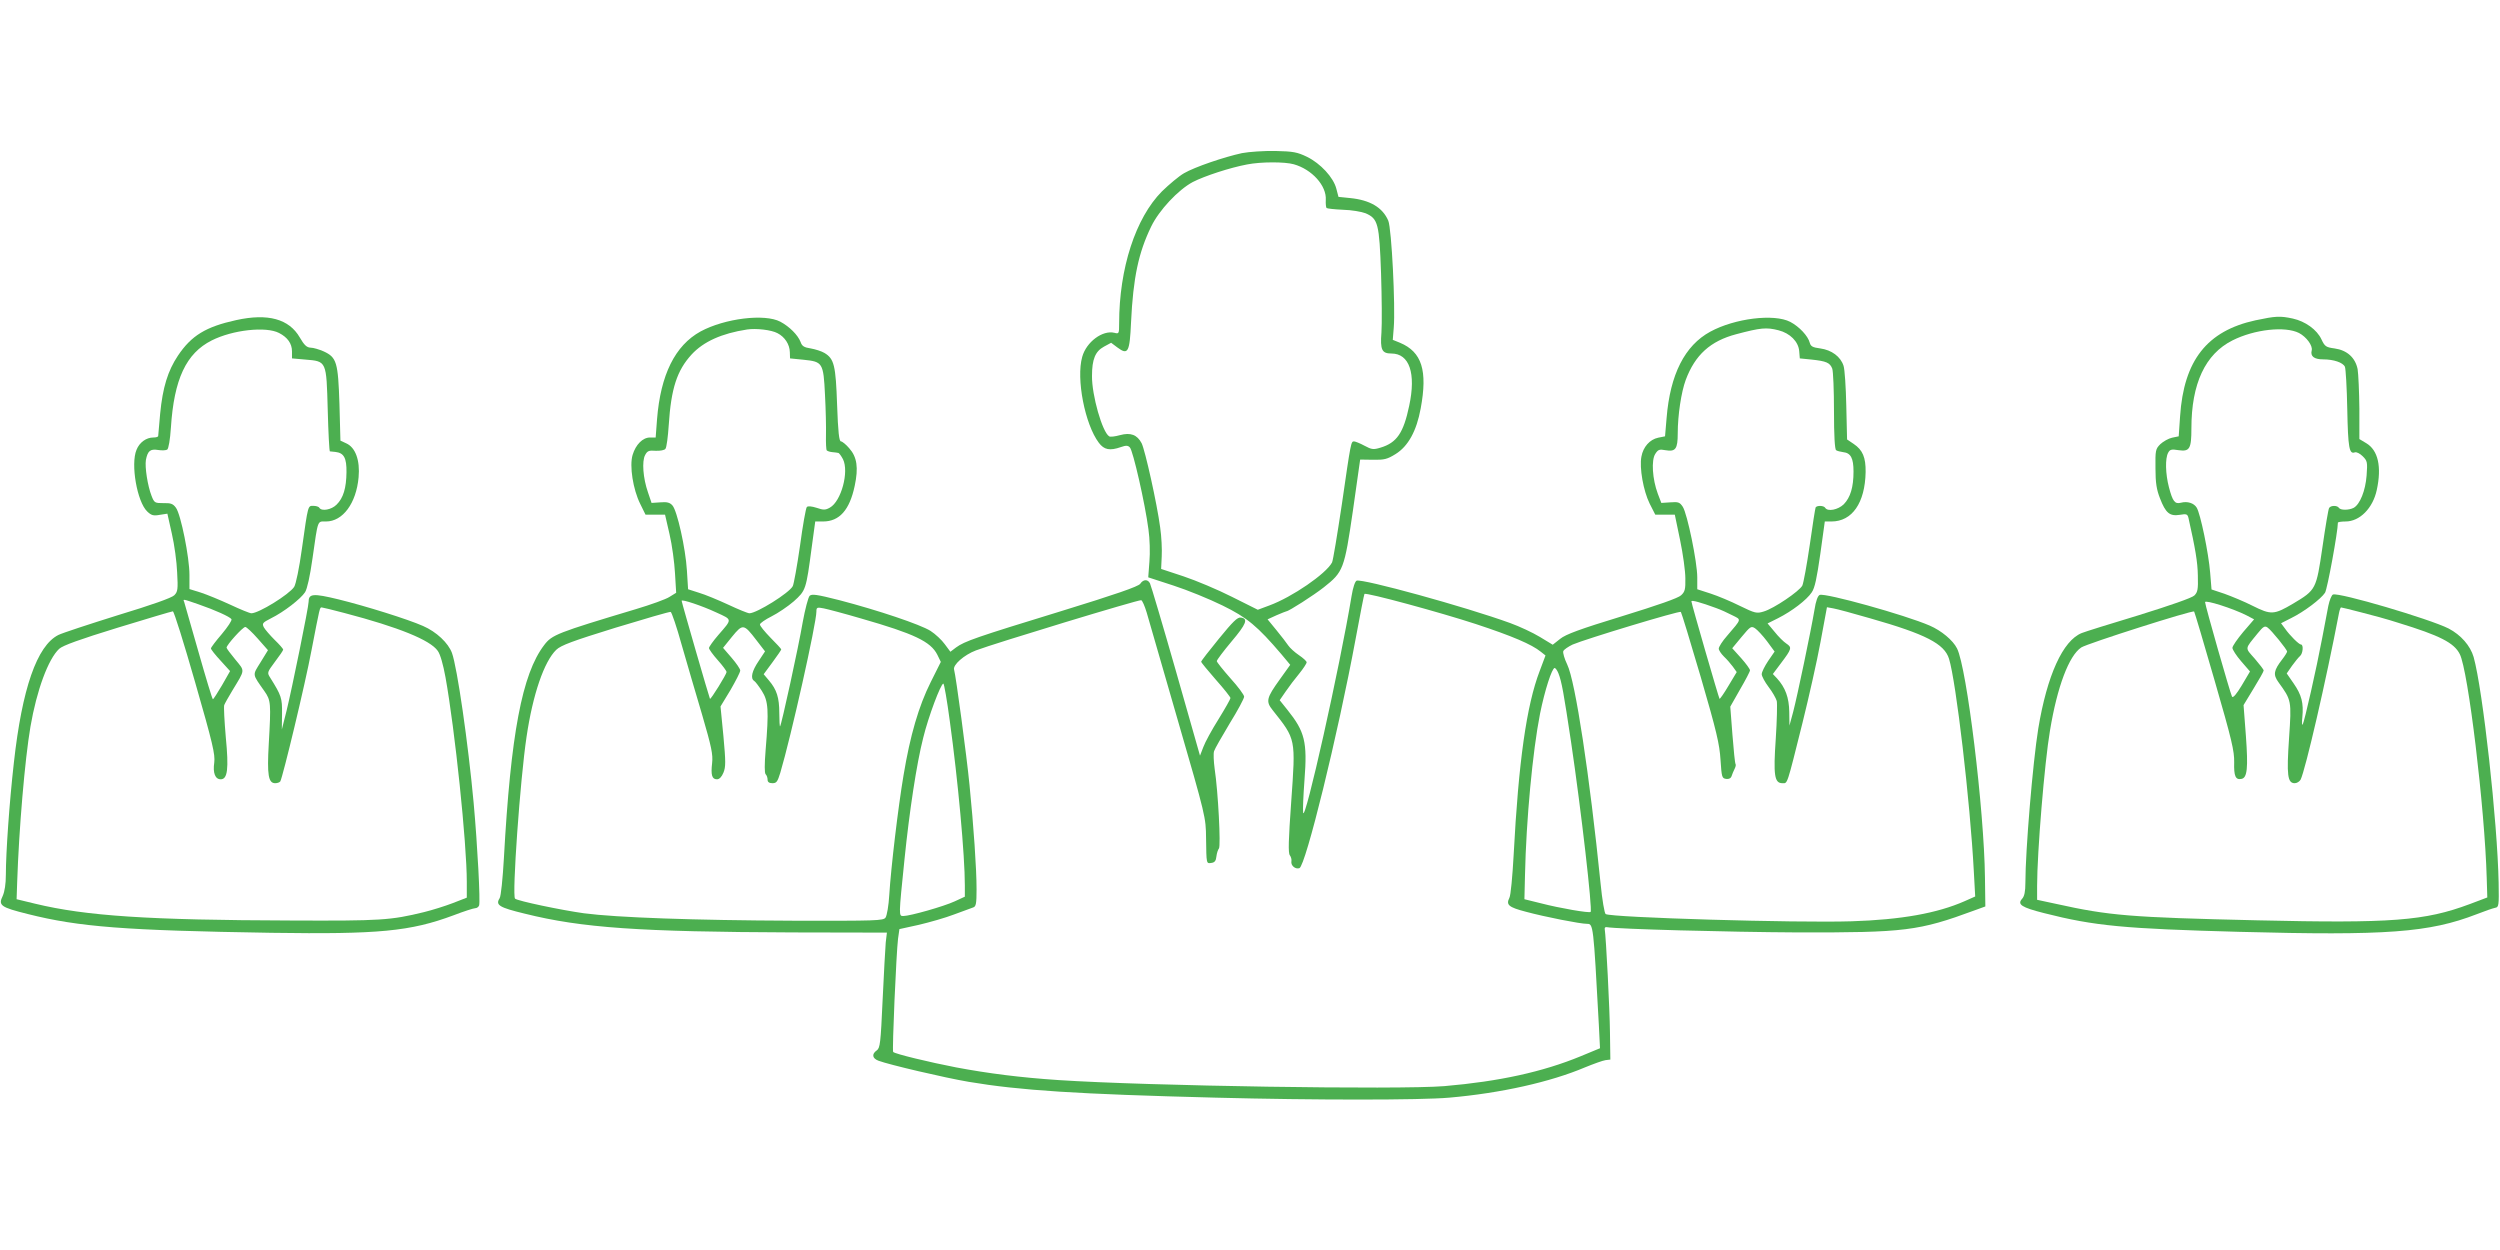 <?xml version="1.0" standalone="no"?>
<!DOCTYPE svg PUBLIC "-//W3C//DTD SVG 20010904//EN"
 "http://www.w3.org/TR/2001/REC-SVG-20010904/DTD/svg10.dtd">
<svg version="1.0" xmlns="http://www.w3.org/2000/svg"
 width="1280pt" height="640pt" viewBox="0 0 1280 640"
 preserveAspectRatio="xMidYMid meet">
<g transform="translate(0,640) scale(0.1,-0.1)"
fill="#4caf50" stroke="none">
<path d="M6359 5616 c-92 -20 -242 -71 -297 -103 -26 -15 -76 -57 -113 -93
-135 -136 -219 -395 -219 -675 0 -54 -1 -55 -24 -49 -61 15 -144 -47 -165
-123 -32 -112 14 -346 85 -440 27 -36 56 -42 113 -22 26 9 36 9 46 -2 16 -16
78 -288 95 -419 7 -49 9 -120 5 -166 l-6 -80 129 -42 c71 -23 184 -69 251
-102 127 -62 180 -107 302 -250 l45 -54 -53 -74 c-69 -96 -73 -113 -37 -158
120 -151 118 -144 95 -469 -14 -196 -16 -263 -7 -274 6 -8 10 -22 8 -31 -4
-22 21 -42 41 -35 32 13 196 679 288 1175 23 124 43 227 45 229 8 9 390 -95
570 -154 188 -62 286 -104 333 -142 l24 -19 -30 -80 c-67 -175 -108 -463 -133
-939 -6 -110 -15 -210 -22 -222 -18 -36 -4 -48 84 -71 100 -27 279 -62 313
-62 33 0 33 -1 61 -516 l6 -121 -99 -41 c-194 -80 -417 -129 -698 -153 -230
-19 -1526 1 -1975 31 -196 13 -360 34 -525 65 -135 26 -313 69 -322 79 -6 6
16 508 25 580 l7 49 100 22 c55 13 136 36 180 53 44 16 88 32 98 36 14 5 17
18 17 93 0 106 -15 322 -36 533 -15 154 -70 560 -79 591 -8 24 51 76 112 99
98 37 835 261 846 257 6 -2 18 -30 28 -63 9 -32 81 -282 160 -554 142 -489
143 -496 144 -600 2 -136 1 -132 28 -128 16 2 23 11 25 33 2 17 8 35 13 41 10
13 -4 289 -22 408 -5 38 -7 78 -3 90 3 11 40 75 80 142 41 66 74 128 74 137 0
9 -31 51 -70 94 -38 43 -70 83 -70 88 0 6 34 51 75 100 77 91 87 118 48 123
-17 3 -41 -21 -112 -108 -50 -61 -91 -114 -91 -118 0 -4 34 -45 75 -92 41 -46
75 -89 75 -94 0 -5 -27 -53 -61 -108 -34 -54 -69 -118 -78 -143 l-17 -44 -123
432 c-68 238 -128 440 -133 450 -11 22 -34 22 -50 -2 -10 -14 -125 -54 -408
-141 -434 -133 -491 -153 -535 -185 l-29 -22 -29 39 c-15 21 -48 52 -73 68
-53 33 -267 105 -466 157 -118 30 -142 33 -153 22 -7 -8 -23 -68 -35 -134 -22
-129 -109 -527 -116 -534 -2 -2 -4 28 -4 68 0 79 -13 120 -53 167 l-27 32 45
61 c25 34 45 63 45 66 0 3 -25 30 -55 60 -30 31 -55 61 -54 68 0 6 27 25 59
41 32 16 84 51 114 77 62 56 63 58 92 277 l18 132 40 0 c84 0 136 59 162 182
20 94 12 148 -28 193 -16 19 -36 35 -42 35 -10 0 -15 48 -20 186 -7 204 -15
237 -65 267 -15 9 -47 19 -70 23 -34 5 -45 12 -52 33 -14 36 -57 79 -104 104
-80 42 -284 17 -408 -50 -131 -72 -205 -222 -223 -450 l-7 -93 -29 0 c-37 0
-73 -36 -89 -89 -17 -56 2 -177 39 -251 l27 -55 50 0 50 0 23 -100 c13 -55 25
-145 28 -200 l6 -100 -34 -21 c-18 -12 -96 -40 -173 -63 -403 -121 -429 -131
-469 -184 -113 -148 -171 -456 -206 -1090 -6 -105 -15 -196 -22 -206 -22 -35
-3 -47 129 -79 293 -73 586 -93 1371 -96 l483 -1 -6 -50 c-2 -27 -10 -160 -16
-295 -10 -221 -13 -246 -30 -258 -27 -19 -23 -41 9 -53 53 -20 338 -87 462
-108 261 -44 554 -63 1265 -81 502 -13 1049 -13 1195 0 264 23 518 80 695 155
44 18 91 35 105 37 l25 3 -2 140 c-1 112 -20 486 -27 530 0 6 4 9 10 8 56 -10
618 -25 979 -27 548 -1 618 7 905 113 l55 20 -2 148 c-4 346 -93 1075 -143
1173 -21 42 -80 91 -140 117 -127 55 -534 168 -563 157 -10 -4 -20 -31 -27
-77 -18 -107 -88 -442 -109 -522 l-19 -70 -1 70 c-1 73 -20 125 -63 172 l-21
22 42 56 c55 73 57 80 27 100 -14 9 -41 36 -60 60 l-36 43 54 27 c71 36 146
93 172 132 16 23 26 72 44 197 l23 166 34 0 c106 0 172 95 175 253 1 75 -15
113 -61 144 l-34 23 -4 172 c-2 95 -8 187 -14 205 -15 47 -61 81 -119 89 -40
5 -49 11 -54 29 -9 35 -54 83 -100 107 -83 43 -284 18 -409 -50 -131 -71 -206
-219 -224 -442 l-8 -94 -35 -7 c-43 -9 -77 -47 -86 -97 -11 -57 10 -175 42
-240 l29 -57 50 0 50 0 27 -130 c15 -71 27 -160 27 -196 1 -56 -2 -69 -22 -87
-14 -14 -120 -51 -302 -107 -216 -66 -289 -93 -317 -116 l-38 -30 -66 40 c-36
22 -105 54 -152 71 -231 84 -756 228 -786 217 -8 -3 -19 -35 -26 -79 -60 -363
-240 -1167 -248 -1109 -2 14 1 89 7 168 15 194 2 247 -87 358 l-40 50 31 45
c17 25 48 66 69 91 21 26 38 52 38 58 0 6 -18 22 -40 37 -21 14 -46 37 -54 49
-9 13 -36 49 -61 79 l-45 55 46 21 c26 11 48 20 50 20 12 0 140 82 192 123
100 79 105 92 149 393 l37 261 66 -1 c58 -1 73 3 115 29 65 40 108 119 129
234 36 194 6 289 -106 336 l-37 15 5 62 c9 109 -11 508 -28 548 -29 68 -94
106 -196 116 l-59 6 -11 42 c-15 58 -81 129 -150 163 -50 24 -70 28 -162 30
-59 1 -134 -4 -171 -11z m265 -57 c93 -26 169 -110 164 -183 -1 -19 1 -38 4
-41 3 -3 41 -7 84 -9 44 -1 95 -10 116 -18 64 -28 70 -53 79 -308 4 -124 5
-260 2 -302 -7 -89 2 -108 51 -108 92 0 127 -101 91 -268 -29 -138 -63 -189
-147 -214 -36 -11 -45 -10 -82 10 -22 12 -47 22 -53 22 -16 0 -16 1 -63 -324
-23 -153 -45 -287 -50 -296 -31 -58 -204 -177 -321 -220 l-59 -22 -132 66
c-73 37 -185 84 -248 105 l-115 38 3 64 c2 35 -1 102 -8 149 -16 121 -77 395
-95 431 -23 43 -56 56 -111 41 -25 -7 -50 -10 -55 -6 -35 21 -89 210 -88 309
0 86 17 126 61 150 l37 20 32 -24 c55 -41 63 -25 70 130 11 228 38 355 103
489 40 83 138 188 213 228 60 31 192 74 278 90 71 14 193 14 239 1z m-2643
-865 c37 -19 62 -57 63 -97 l1 -32 70 -7 c97 -10 101 -15 109 -180 4 -73 6
-166 5 -206 -1 -40 1 -75 4 -78 4 -4 17 -8 29 -9 13 -1 26 -3 30 -4 4 0 15
-15 24 -32 32 -64 -9 -216 -67 -248 -23 -13 -33 -13 -68 -1 -25 8 -45 10 -50
4 -5 -5 -21 -94 -35 -199 -15 -104 -32 -197 -37 -206 -18 -35 -185 -139 -222
-139 -8 0 -57 20 -108 44 -52 24 -119 52 -150 61 l-56 18 -6 96 c-7 115 -50
306 -74 333 -13 15 -28 19 -62 16 l-45 -3 -18 53 c-26 74 -32 161 -15 192 11
21 19 25 54 22 23 -1 45 3 50 10 6 7 13 62 17 122 12 187 42 279 117 361 61
66 154 108 284 128 46 7 125 -2 156 -19z m5125 15 c59 -15 102 -58 106 -107
l3 -37 60 -6 c76 -8 94 -16 106 -46 5 -13 9 -111 9 -218 0 -125 4 -196 11
-200 5 -4 22 -8 36 -10 39 -4 53 -31 53 -99 0 -81 -16 -133 -50 -168 -29 -28
-82 -39 -95 -18 -7 12 -42 13 -49 2 -2 -4 -16 -91 -30 -192 -15 -102 -32 -195
-38 -208 -15 -29 -146 -118 -198 -133 -36 -11 -44 -9 -122 29 -46 23 -113 51
-150 63 l-68 22 0 61 c0 78 -51 325 -74 361 -16 24 -23 26 -64 23 l-46 -3 -18
47 c-28 75 -34 172 -13 204 14 22 21 25 52 19 52 -9 63 6 63 86 0 93 18 212
41 274 48 128 126 199 259 234 125 33 153 36 216 20z m-5438 -1445 c83 -38 82
-32 10 -115 -26 -30 -48 -61 -48 -67 0 -6 20 -34 45 -62 25 -28 45 -55 45 -61
0 -11 -81 -142 -85 -137 -3 4 -145 494 -145 502 0 9 103 -25 178 -60z m5118
23 c23 -8 60 -25 83 -37 48 -24 50 -16 -26 -105 -24 -27 -43 -57 -43 -66 0 -8
12 -26 26 -40 14 -13 35 -37 46 -52 l20 -28 -42 -70 c-23 -39 -44 -69 -46 -67
-4 5 -144 488 -144 499 0 8 47 -5 126 -34z m-4376 -54 c272 -78 355 -118 389
-185 l18 -37 -52 -104 c-61 -122 -105 -272 -139 -477 -28 -166 -64 -470 -73
-613 -3 -53 -12 -105 -19 -115 -11 -16 -47 -17 -476 -16 -500 2 -901 16 -1068
38 -115 16 -340 63 -353 75 -16 15 26 609 59 829 32 217 90 385 152 445 24 23
83 45 303 113 151 46 278 83 283 81 5 -2 31 -77 56 -168 26 -90 73 -252 105
-359 48 -165 56 -203 51 -247 -7 -61 -1 -83 25 -83 12 0 24 12 33 34 12 29 12
55 0 186 l-15 153 51 84 c27 47 50 91 50 100 0 8 -20 37 -44 65 l-44 51 46 57
c55 67 60 67 125 -18 l44 -57 -33 -50 c-34 -50 -43 -88 -23 -101 6 -3 24 -27
40 -52 33 -52 36 -98 19 -302 -6 -74 -6 -118 0 -124 6 -6 10 -18 10 -28 0 -12
8 -18 25 -18 21 0 26 8 40 53 55 185 185 765 185 826 0 21 3 23 38 16 20 -4
107 -27 192 -52z m5166 1 c284 -81 379 -130 403 -207 36 -116 108 -729 127
-1089 l7 -128 -54 -24 c-141 -62 -325 -95 -579 -103 -281 -9 -1230 19 -1259
37 -6 3 -18 74 -26 156 -56 552 -129 1036 -171 1122 -14 29 -23 60 -20 68 3 8
25 23 48 34 65 28 547 174 554 167 3 -3 49 -153 102 -334 81 -278 96 -343 101
-423 6 -89 7 -95 29 -98 14 -2 24 3 28 15 3 10 10 26 15 36 5 10 8 21 5 25 -3
4 -10 72 -16 151 l-11 143 50 88 c28 48 51 92 51 98 0 6 -20 34 -45 62 l-46
51 48 58 c45 54 49 57 69 44 12 -8 39 -37 61 -66 l39 -53 -33 -48 c-18 -27
-33 -57 -33 -68 0 -10 16 -40 35 -65 20 -26 38 -58 42 -72 3 -13 1 -100 -5
-192 -13 -189 -7 -229 34 -229 27 0 21 -18 103 310 32 129 74 315 92 413 l33
178 33 -6 c18 -3 103 -26 189 -51z m-1597 -281 c17 -43 27 -100 65 -353 52
-351 110 -858 100 -869 -6 -7 -158 19 -254 44 l-85 21 3 124 c6 281 39 633 77
826 24 119 61 234 75 234 4 0 13 -12 19 -27z m-3116 -245 c42 -304 77 -688 77
-841 l0 -58 -52 -24 c-56 -26 -229 -75 -263 -75 -24 0 -24 -3 6 290 25 245 62
491 96 623 26 107 90 277 103 277 4 0 19 -87 33 -192z"/>
<path d="M1209 4761 c-155 -34 -229 -79 -298 -182 -52 -78 -78 -163 -91 -297
-5 -59 -10 -110 -10 -114 0 -5 -11 -8 -25 -8 -36 0 -71 -25 -86 -63 -31 -73 3
-267 55 -316 21 -20 32 -23 64 -17 l39 6 23 -103 c13 -56 25 -145 27 -198 5
-87 3 -99 -15 -117 -13 -13 -117 -50 -289 -102 -147 -46 -284 -91 -304 -101
-110 -55 -186 -275 -228 -654 -23 -203 -41 -462 -41 -573 0 -48 -6 -86 -16
-109 -24 -49 -11 -58 129 -93 262 -66 496 -84 1247 -96 548 -8 711 7 933 90
52 20 102 36 110 36 8 0 17 6 20 14 7 18 -8 305 -28 526 -28 304 -84 693 -111
767 -19 51 -79 108 -148 138 -79 35 -294 102 -432 136 -132 32 -154 30 -154
-13 0 -26 -84 -439 -113 -558 l-24 -95 1 80 c1 82 -3 93 -61 186 -16 25 -15
27 25 81 23 30 42 58 42 62 0 4 -20 27 -44 50 -24 24 -49 53 -55 64 -10 20 -7
24 36 46 67 33 153 100 175 134 11 18 25 81 38 173 29 203 24 189 69 189 86 0
155 93 167 226 8 87 -16 153 -63 174 l-30 14 -5 186 c-7 216 -14 240 -81 271
-23 10 -53 19 -67 19 -19 1 -32 12 -55 52 -55 95 -163 125 -326 89z m220 -66
c43 -22 66 -54 66 -94 l0 -36 68 -6 c110 -9 108 -6 115 -258 3 -116 8 -211 11
-212 3 0 16 -2 29 -3 43 -5 57 -31 56 -104 -1 -81 -16 -132 -51 -166 -26 -26
-76 -35 -88 -16 -3 6 -17 10 -30 10 -29 0 -27 9 -59 -218 -14 -102 -31 -183
-40 -197 -26 -39 -181 -135 -219 -135 -8 0 -57 20 -108 44 -52 24 -120 52
-151 62 l-58 18 0 73 c0 89 -44 309 -69 343 -15 21 -27 25 -64 24 -44 0 -47 1
-61 37 -20 51 -35 147 -29 184 9 46 22 58 63 51 19 -3 40 -2 46 2 7 4 15 52
19 112 16 249 78 381 209 447 107 54 278 73 345 38z m-413 -1389 c87 -30 161
-64 169 -76 4 -6 -19 -40 -49 -76 -31 -36 -56 -69 -56 -74 0 -5 22 -33 49 -62
l49 -54 -41 -72 c-23 -39 -44 -72 -47 -72 -3 0 -36 109 -74 243 -38 133 -71
248 -73 255 -7 16 -8 16 73 -12z m749 -45 c278 -73 437 -138 476 -193 13 -17
28 -70 40 -136 48 -267 109 -849 109 -1047 l0 -81 -72 -28 c-39 -15 -106 -36
-147 -46 -172 -42 -220 -45 -681 -43 -730 2 -1049 23 -1310 86 l-95 23 3 89
c9 268 39 625 68 795 32 186 91 346 147 398 18 17 107 49 299 108 150 46 278
84 283 84 6 0 57 -164 114 -363 91 -316 103 -370 98 -411 -8 -54 5 -86 33 -86
35 0 42 52 26 216 -7 82 -11 155 -8 164 3 8 22 42 42 75 66 109 65 97 15 158
-25 30 -45 57 -45 61 0 14 83 106 96 106 6 0 35 -27 64 -60 l52 -59 -38 -62
c-42 -68 -44 -57 20 -148 33 -47 34 -61 22 -271 -9 -158 -2 -200 33 -200 11 0
22 4 26 9 13 23 127 496 160 672 43 222 42 219 52 219 4 0 58 -13 118 -29z"/>
<path d="M11548 4760 c-248 -54 -367 -205 -386 -492 l-7 -102 -34 -7 c-18 -4
-45 -19 -60 -33 -25 -25 -26 -32 -25 -124 0 -75 6 -110 23 -153 29 -76 50 -93
101 -85 35 6 40 4 45 -16 35 -156 47 -226 48 -295 2 -71 -1 -85 -18 -102 -12
-12 -124 -51 -285 -101 -146 -44 -277 -85 -291 -91 -97 -38 -178 -217 -223
-489 -28 -173 -66 -625 -66 -789 0 -46 -5 -70 -17 -83 -26 -29 -2 -44 112 -73
259 -66 410 -80 1000 -96 753 -20 972 -4 1215 90 41 16 84 31 95 33 19 3 20
11 18 128 -6 312 -81 988 -128 1156 -17 58 -65 113 -128 146 -97 49 -561 186
-592 174 -7 -2 -18 -29 -24 -58 -5 -29 -19 -102 -31 -163 -30 -159 -91 -428
-100 -444 -4 -7 -5 9 -2 37 7 73 -4 114 -44 172 l-36 52 27 39 c15 21 34 44
41 50 15 12 19 59 5 59 -10 0 -57 46 -82 82 l-20 27 53 27 c65 32 151 97 172
129 12 18 66 314 66 359 0 3 17 6 39 6 73 0 140 68 160 161 26 119 7 204 -54
240 l-35 21 0 156 c-1 87 -5 177 -9 202 -12 59 -54 97 -118 106 -44 6 -50 10
-67 46 -23 50 -83 93 -147 107 -65 14 -87 13 -191 -9z m223 -65 c38 -20 71
-65 65 -89 -8 -30 12 -46 59 -46 53 0 101 -16 111 -38 4 -9 10 -107 12 -217 4
-199 10 -232 39 -221 8 3 26 -6 40 -20 24 -24 25 -30 20 -99 -6 -78 -34 -147
-66 -165 -25 -13 -68 -13 -76 0 -8 13 -42 13 -50 -1 -4 -6 -19 -96 -34 -200
-32 -217 -32 -219 -151 -290 -97 -57 -112 -58 -206 -11 -43 22 -109 49 -145
62 l-66 22 -7 86 c-8 100 -50 303 -69 333 -14 23 -47 34 -81 25 -31 -8 -42 7
-61 79 -18 69 -20 148 -4 177 9 17 17 19 54 13 56 -8 65 7 65 112 0 229 71
380 210 450 113 57 270 74 341 38z m-268 -1446 l38 -20 -56 -65 c-30 -36 -55
-72 -55 -81 0 -9 20 -40 45 -69 l45 -52 -42 -71 c-27 -45 -45 -66 -50 -58 -9
17 -138 468 -138 484 0 13 142 -32 213 -68z m585 16 c53 -13 140 -37 192 -54
212 -65 285 -102 314 -160 43 -82 128 -789 138 -1146 l3 -100 -90 -34 c-230
-86 -400 -99 -1089 -83 -653 15 -757 24 -1028 84 l-98 21 0 71 c0 170 38 632
66 796 37 224 97 383 160 425 30 20 570 192 578 184 2 -2 50 -162 105 -354 88
-304 101 -360 100 -418 -2 -71 7 -91 37 -85 30 5 35 55 23 220 l-12 158 51 84
c29 47 52 88 52 93 0 5 -21 32 -46 61 -51 58 -52 46 15 129 29 36 37 40 51 30
20 -14 100 -113 100 -123 0 -4 -11 -22 -25 -40 -44 -57 -47 -78 -20 -116 68
-94 68 -93 55 -287 -13 -190 -8 -231 29 -231 11 0 24 8 30 18 24 47 131 509
197 855 3 15 8 27 10 27 3 0 49 -11 102 -25z"/>
</g>
</svg>
